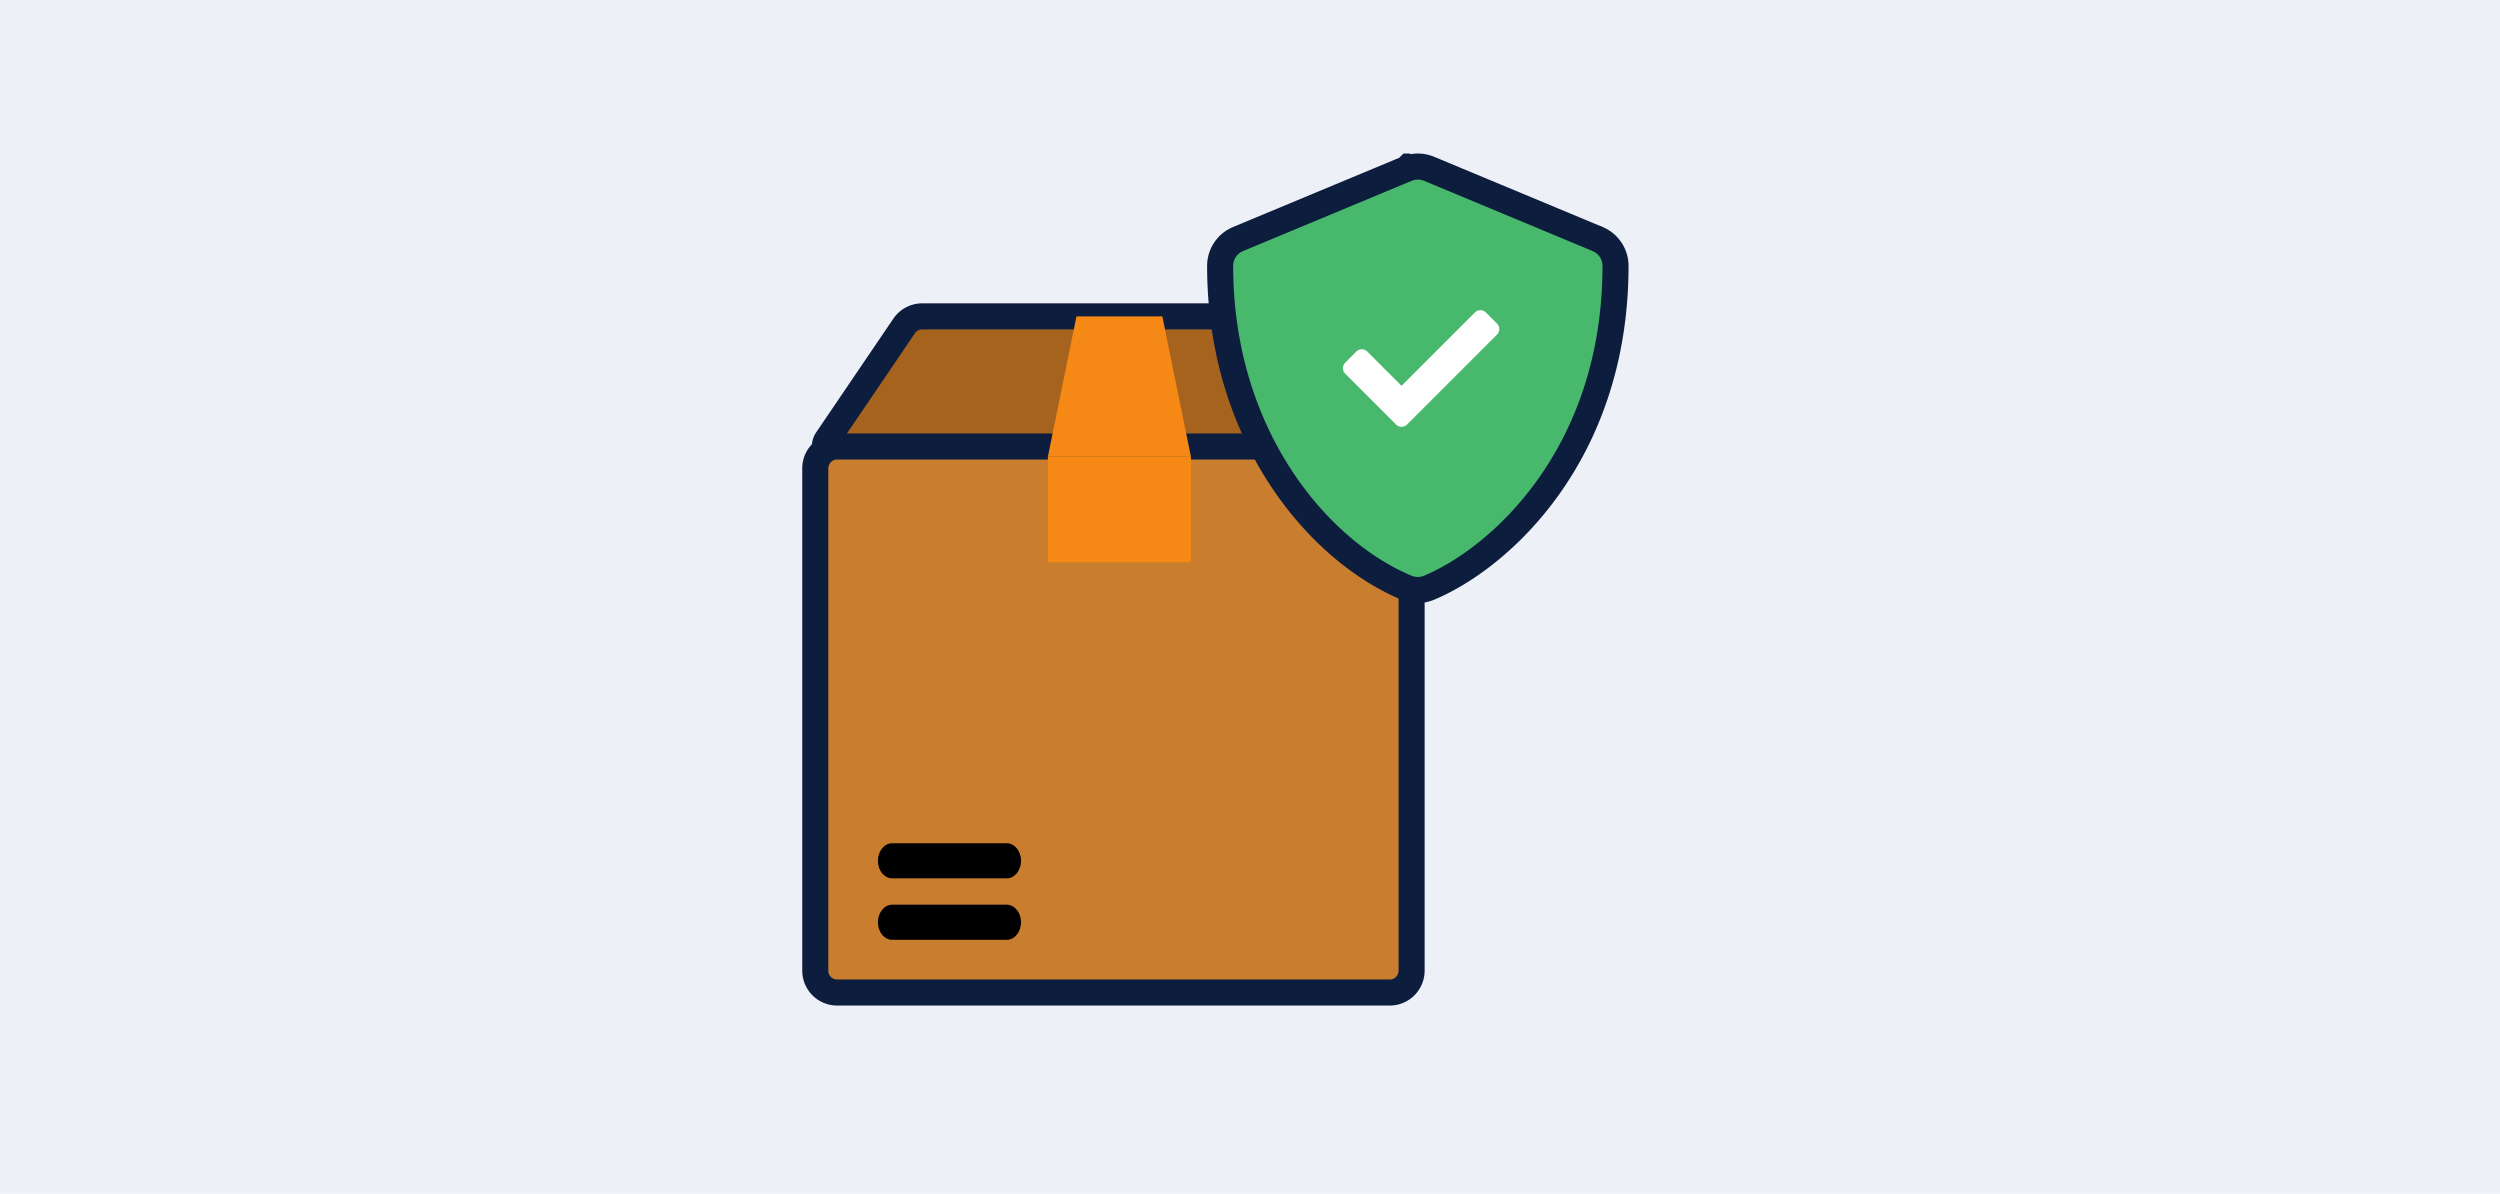 <svg xmlns="http://www.w3.org/2000/svg" width="534" height="255" fill="none" viewBox="0 0 534 255">
  <path fill="#EDF0F6" d="M0 0h534v255H0z"/>
  <path fill="#A5631E" stroke="#0D1D3E" stroke-width="5.566" d="M283.178 69.625a4.665 4.665 0 0 0-3.86-2.045h-82.334a4.666 4.666 0 0 0-3.861 2.045l-16.505 24.322c-1.051 1.549.059 3.642 1.93 3.642h114.803c3.744 0 5.963-4.187 3.861-7.285l-14.034-20.679Z"/>
  <path fill="#C87D2F" stroke="#0D1D3E" stroke-width="5.566" d="M301.518 207.335a4.665 4.665 0 0 1-4.665 4.666H178.812a4.666 4.666 0 0 1-4.666-4.666V100.032a4.666 4.666 0 0 1 4.666-4.665h118.041a4.665 4.665 0 0 1 4.665 4.665v107.303Z"/>
  <path fill="#F68916" d="M223.822 97.589h30.569v22.507h-30.569z"/>
  <path fill="#F68916" d="M223.822 97.59h30.57l-6.114-30.01h-18.342l-6.114 30.01Z"/>
  <path fill="#000" d="M215.034 200.747h-24.456c-1.688 0-3.057-1.68-3.057-3.752 0-2.071 1.369-3.751 3.057-3.751h24.456c1.688 0 3.057 1.68 3.057 3.751 0 2.072-1.369 3.752-3.057 3.752Zm0-13.129h-24.456c-1.688 0-3.057-1.68-3.057-3.751 0-2.072 1.369-3.752 3.057-3.752h24.456c1.688 0 3.057 1.68 3.057 3.752 0 2.071-1.369 3.751-3.057 3.751Z"/>
  <g clip-path="url(#a)">
    <path fill="#48B86D" stroke="#0D1D3E" stroke-width="5.566" d="m341.252 51.055.002.001a6.22 6.22 0 0 1 3.818 5.738c0 40.249-24.686 62.435-39.844 68.749a6.246 6.246 0 0 1-4.779.001c-18.98-7.912-39.826-32.594-39.826-68.75a6.209 6.209 0 0 1 3.831-5.736l.007-.003 36.002-15 .002-.002a6.247 6.247 0 0 1 4.783 0l.002.001 36.002 15.001Z"/>
  </g>
  <g clip-path="url(#b)">
    <path fill="#fff" d="M298.192 90.673 287.339 79.82a1.67 1.67 0 0 1 0-2.361l2.361-2.362a1.67 1.67 0 0 1 2.361 0l7.311 7.311 15.66-15.659a1.67 1.67 0 0 1 2.361 0l2.361 2.361a1.67 1.67 0 0 1 0 2.362l-19.201 19.201a1.67 1.67 0 0 1-2.361 0Z"/>
  </g>
  <defs>
    <clipPath id="a">
      <path fill="#fff" d="M254.848 32.795h96.007v96.007h-96.007z"/>
    </clipPath>
    <clipPath id="b">
      <path fill="#fff" d="M286.85 62.014h33.394v33.394H286.85z"/>
    </clipPath>
  </defs>
</svg>
